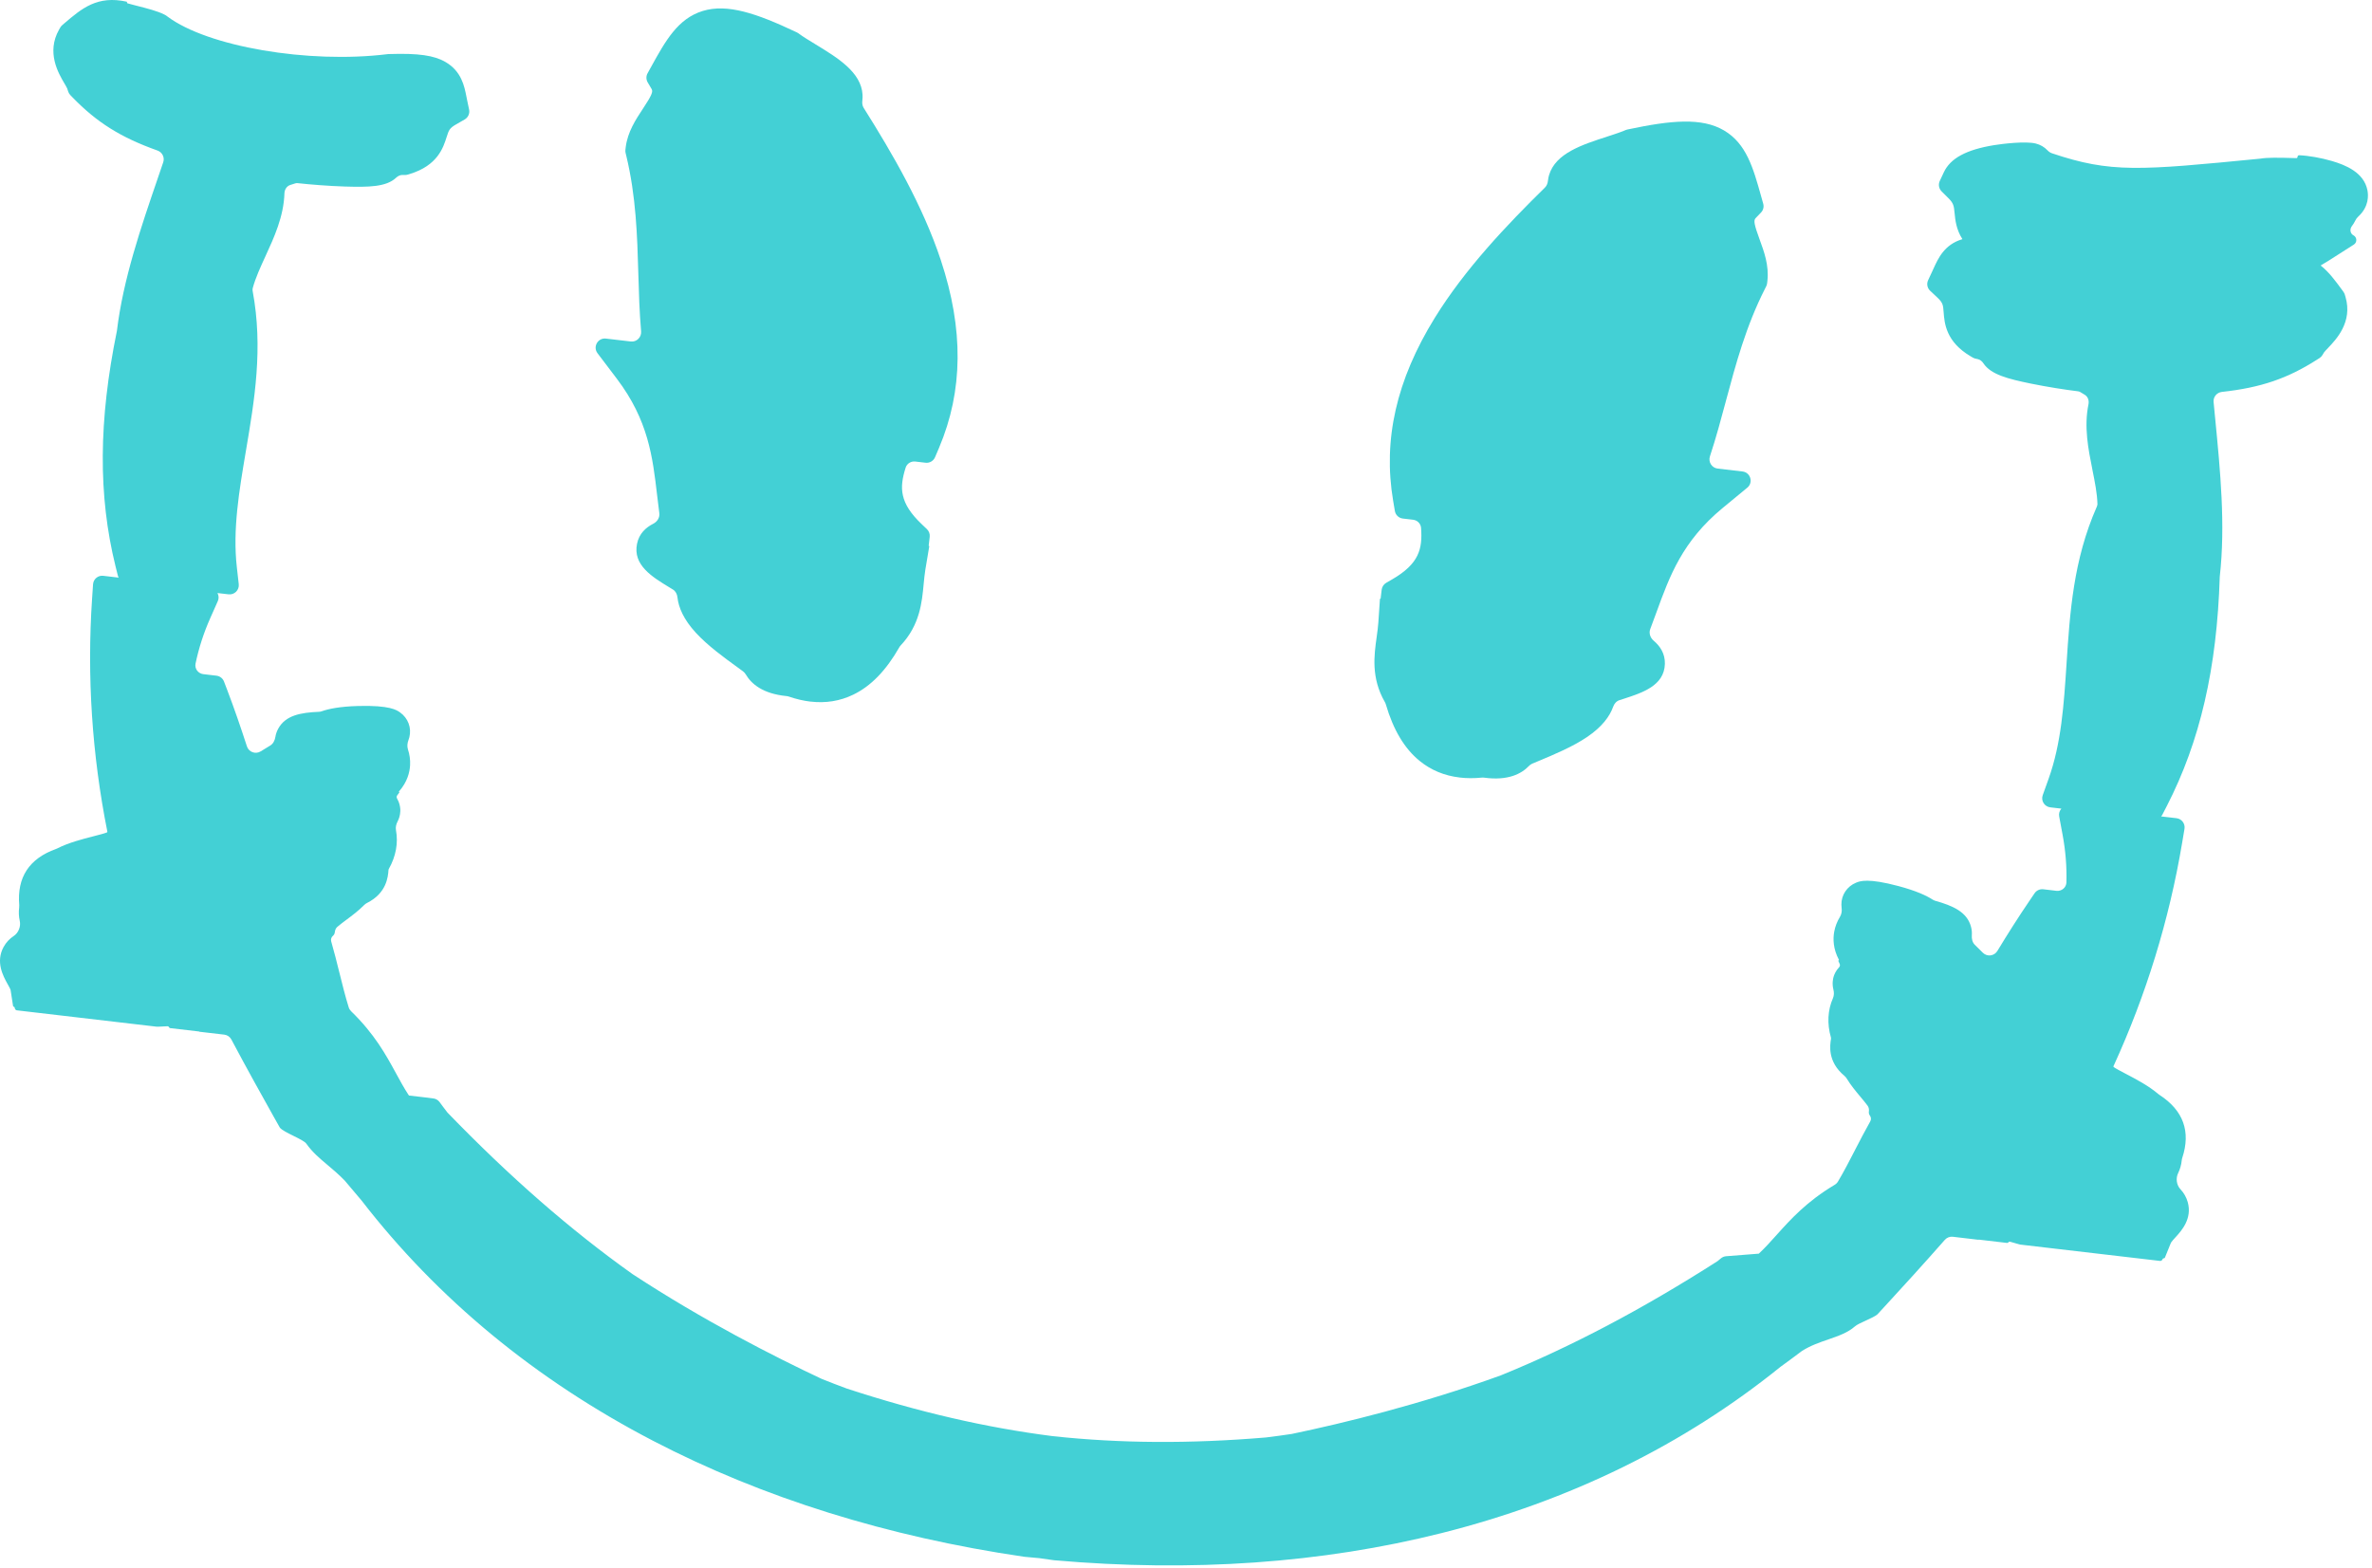 <?xml version="1.0" encoding="UTF-8"?> <svg xmlns="http://www.w3.org/2000/svg" viewBox="0 0 88.84 58.745" fill="none"><path fill-rule="evenodd" clip-rule="evenodd" d="M86.916 9.946C87.013 9.891 87.109 9.832 87.206 9.771L88.16 9.163C88.29 9.08 88.282 8.887 88.145 8.815C88.023 8.752 88 8.588 88.082 8.478C88.134 8.409 88.18 8.335 88.219 8.256C88.244 8.203 88.28 8.155 88.324 8.115C88.729 7.744 88.708 7.321 88.668 7.123C88.535 6.457 87.848 6.182 87.343 6.033C86.936 5.913 86.461 5.83 86.111 5.816C86.08 5.815 86.054 5.839 86.052 5.87L86.05 5.885C86.049 5.908 86.03 5.924 86.007 5.924C85.305 5.903 84.917 5.898 84.66 5.943C80.129 6.386 79.062 6.487 76.85 5.741C76.785 5.719 76.728 5.676 76.68 5.626C76.567 5.508 76.419 5.42 76.247 5.377C75.863 5.281 74.988 5.388 74.683 5.438C73.645 5.607 73.048 5.93 72.803 6.455L72.651 6.78C72.59 6.911 72.618 7.067 72.72 7.169L72.975 7.423C73.171 7.618 73.181 7.716 73.206 7.983L73.207 7.984C73.231 8.238 73.266 8.595 73.5 8.96C73.494 8.962 73.488 8.964 73.482 8.965C72.825 9.165 72.592 9.678 72.421 10.054L72.42 10.055C72.41 10.078 72.399 10.102 72.388 10.126L72.388 10.126C72.383 10.138 72.377 10.149 72.372 10.161L72.215 10.498C72.152 10.632 72.183 10.792 72.291 10.893L72.562 11.147C72.77 11.343 72.777 11.431 72.796 11.694L72.796 11.695C72.828 12.11 72.881 12.806 73.817 13.354L73.889 13.396C73.921 13.415 73.956 13.428 73.993 13.436L74.073 13.453C74.164 13.472 74.237 13.536 74.288 13.613C74.565 14.031 75.201 14.194 76.071 14.372C76.683 14.497 77.343 14.599 77.829 14.659C77.857 14.663 77.886 14.671 77.911 14.686C77.975 14.724 78.034 14.759 78.086 14.792C78.204 14.866 78.249 15.01 78.221 15.146C78.047 15.995 78.215 16.834 78.368 17.593L78.368 17.598C78.46 18.054 78.547 18.486 78.557 18.886L78.557 18.89C78.554 18.924 78.545 18.958 78.53 18.99C77.653 20.978 77.524 22.953 77.399 24.871L77.399 24.873C77.299 26.403 77.204 27.848 76.725 29.182L76.508 29.788C76.433 29.996 76.571 30.219 76.791 30.245L77.206 30.293C77.138 30.369 77.103 30.475 77.124 30.586L77.251 31.269C77.363 31.868 77.411 32.459 77.395 33.055C77.39 33.251 77.215 33.395 77.02 33.372L76.527 33.314C76.4 33.3 76.275 33.357 76.203 33.462L76.029 33.719C75.59 34.363 75.186 35.003 74.808 35.626C74.691 35.819 74.423 35.851 74.264 35.691C74.167 35.594 74.068 35.496 73.965 35.395C73.871 35.304 73.843 35.168 73.852 35.037C73.86 34.933 73.85 34.827 73.821 34.719C73.673 34.161 73.14 33.931 72.483 33.746C72.446 33.735 72.411 33.719 72.379 33.698C72.158 33.556 71.776 33.373 71.102 33.194C69.959 32.889 69.663 33.008 69.521 33.066L69.52 33.066C69.18 33.204 68.962 33.527 68.967 33.89C68.968 33.931 68.97 33.971 68.975 34.008C68.991 34.123 68.975 34.244 68.915 34.343C68.806 34.522 68.734 34.709 68.698 34.904C68.65 35.168 68.653 35.541 68.875 35.958C68.88 35.966 68.874 35.977 68.864 35.978C68.855 35.978 68.848 35.988 68.852 35.996L68.905 36.116C68.922 36.157 68.911 36.205 68.88 36.237C68.759 36.364 68.7 36.505 68.673 36.597C68.656 36.657 68.611 36.846 68.667 37.067C68.695 37.176 68.695 37.294 68.65 37.397C68.455 37.839 68.425 38.347 68.576 38.87C68.58 38.882 68.581 38.896 68.579 38.909C68.539 39.156 68.439 39.767 69.076 40.3C69.11 40.328 69.14 40.362 69.163 40.399C69.316 40.652 69.504 40.878 69.677 41.085L69.683 41.092C69.765 41.19 69.875 41.321 69.949 41.423C69.988 41.477 70.004 41.544 69.999 41.61L69.995 41.66C69.992 41.707 70.006 41.754 70.034 41.792C70.082 41.856 70.087 41.941 70.048 42.01C69.846 42.368 69.665 42.718 69.488 43.061L69.472 43.093L69.464 43.108C69.256 43.512 69.057 43.897 68.838 44.265C68.809 44.314 68.767 44.355 68.718 44.384C67.663 45.014 67.071 45.674 66.543 46.261L66.532 46.273C66.314 46.517 66.106 46.748 65.874 46.965L64.65 47.061C64.58 47.066 64.512 47.094 64.457 47.139C64.414 47.175 64.37 47.211 64.326 47.247C61.501 49.053 58.847 50.452 56.212 51.524C53.222 52.61 50.308 53.317 48.381 53.719C48.058 53.768 47.732 53.812 47.412 53.851C44.564 54.09 41.954 54.074 39.433 53.802C36.935 53.484 34.411 52.901 31.716 52.019C31.401 51.903 31.084 51.781 30.772 51.655C28.998 50.821 26.336 49.467 23.685 47.727C21.362 46.073 19.096 44.095 16.759 41.679C16.703 41.607 16.648 41.533 16.593 41.461L16.463 41.285C16.407 41.21 16.323 41.161 16.23 41.15L16.013 41.122L15.319 41.041C15.311 41.031 15.303 41.021 15.296 41.01C15.129 40.754 14.985 40.49 14.834 40.212L14.833 40.21C14.455 39.517 14.031 38.738 13.151 37.884C13.11 37.844 13.078 37.794 13.061 37.739C12.932 37.325 12.826 36.898 12.715 36.45L12.707 36.42C12.614 36.046 12.519 35.663 12.405 35.268C12.383 35.192 12.408 35.11 12.468 35.059C12.505 35.029 12.529 34.986 12.537 34.939L12.545 34.891C12.556 34.825 12.586 34.763 12.637 34.72C12.73 34.64 12.862 34.541 12.962 34.466L12.963 34.466L12.963 34.466L12.972 34.459L12.973 34.458C13.191 34.296 13.43 34.117 13.639 33.905C13.67 33.873 13.707 33.847 13.746 33.827C14.487 33.456 14.532 32.84 14.551 32.59L14.551 32.59C14.551 32.577 14.556 32.564 14.562 32.553C14.831 32.078 14.918 31.578 14.831 31.102C14.81 30.991 14.838 30.877 14.89 30.777C14.996 30.575 14.996 30.381 14.993 30.318C14.987 30.222 14.963 30.07 14.873 29.918C14.851 29.88 14.85 29.832 14.877 29.796L14.956 29.691C14.961 29.684 14.957 29.674 14.949 29.672C14.94 29.67 14.937 29.658 14.943 29.651C15.255 29.297 15.345 28.934 15.359 28.666C15.37 28.468 15.343 28.269 15.278 28.071C15.243 27.96 15.256 27.839 15.297 27.73C15.31 27.695 15.322 27.657 15.332 27.618C15.42 27.266 15.284 26.902 14.984 26.689C14.86 26.6 14.6 26.416 13.416 26.448C12.718 26.467 12.304 26.557 12.056 26.644C12.02 26.657 11.983 26.665 11.944 26.666C11.262 26.695 10.69 26.796 10.417 27.305C10.365 27.403 10.33 27.504 10.314 27.607C10.293 27.736 10.234 27.862 10.122 27.929C9.998 28.004 9.879 28.076 9.762 28.149C9.57 28.267 9.317 28.175 9.248 27.96C9.023 27.266 8.778 26.549 8.5 25.821L8.389 25.531C8.344 25.412 8.235 25.328 8.108 25.313L7.615 25.255C7.421 25.232 7.284 25.052 7.324 24.86C7.446 24.276 7.628 23.712 7.875 23.156L8.157 22.521C8.204 22.417 8.194 22.306 8.145 22.217L8.561 22.265C8.78 22.291 8.966 22.105 8.942 21.886L8.87 21.246C8.712 19.836 8.954 18.407 9.21 16.893C9.531 15 9.862 13.044 9.463 10.903C9.458 10.876 9.458 10.848 9.461 10.821C9.463 10.811 9.464 10.8 9.467 10.79C9.57 10.409 9.752 10.013 9.944 9.595L9.944 9.595C10.268 8.89 10.626 8.111 10.653 7.244C10.657 7.105 10.735 6.976 10.866 6.931C10.925 6.911 10.99 6.891 11.062 6.869C11.089 6.86 11.117 6.858 11.145 6.861C11.631 6.914 12.299 6.968 12.923 6.988C13.811 7.015 14.467 7.004 14.833 6.66C14.9 6.597 14.986 6.551 15.079 6.554L15.161 6.556C15.199 6.557 15.236 6.552 15.272 6.541L15.351 6.517C16.389 6.199 16.601 5.534 16.727 5.136L16.727 5.136L16.728 5.134C16.809 4.879 16.834 4.801 17.082 4.66L17.404 4.475C17.533 4.401 17.599 4.253 17.57 4.108L17.494 3.744C17.487 3.706 17.479 3.668 17.471 3.628L17.471 3.628C17.392 3.225 17.283 2.671 16.689 2.325C16.26 2.074 15.669 1.99 14.58 2.025L14.542 2.026L14.503 2.03C11.545 2.393 7.776 1.747 6.273 0.62L6.237 0.593C6.221 0.581 6.204 0.57 6.187 0.561L6.147 0.541C5.903 0.418 5.549 0.324 5.075 0.204L5.066 0.202C4.956 0.174 4.812 0.137 4.77 0.123L4.746 0.063C3.643 -0.179 3.067 0.313 2.4 0.882L2.4 0.882L2.332 0.941C2.302 0.966 2.276 0.997 2.257 1.032L2.212 1.11C1.729 1.961 2.188 2.744 2.41 3.121L2.41 3.121C2.449 3.187 2.502 3.278 2.517 3.314L2.552 3.424C2.568 3.476 2.596 3.522 2.633 3.561L2.717 3.648C3.62 4.579 4.515 5.147 5.898 5.639C6.077 5.702 6.175 5.897 6.114 6.077C6.064 6.225 6.013 6.373 5.963 6.52L5.919 6.648L5.916 6.658C5.275 8.528 4.612 10.463 4.379 12.394C3.69 15.759 3.673 18.561 4.326 21.211L4.412 21.555C4.419 21.585 4.43 21.613 4.444 21.639L3.867 21.571C3.672 21.548 3.498 21.693 3.485 21.889L3.449 22.426C3.253 25.34 3.446 28.273 4.021 31.157C4.023 31.168 4.017 31.179 4.007 31.184C3.933 31.218 3.683 31.282 3.5 31.329L3.493 31.331C3.079 31.437 2.571 31.567 2.141 31.786C2.126 31.793 2.111 31.8 2.096 31.805C1.092 32.164 0.631 32.87 0.721 33.907C0.723 33.937 0.722 33.968 0.718 33.998C0.696 34.166 0.703 34.333 0.739 34.493C0.787 34.704 0.696 34.943 0.515 35.064C0.358 35.168 0.231 35.302 0.136 35.473C-0.174 36.037 0.121 36.568 0.279 36.855L0.28 36.856C0.323 36.933 0.388 37.049 0.397 37.089L0.489 37.686C0.492 37.701 0.504 37.713 0.519 37.716C0.533 37.718 0.545 37.728 0.548 37.742L0.557 37.78C0.566 37.817 0.597 37.846 0.635 37.85L5.876 38.463L5.936 38.462C6.054 38.458 6.165 38.454 6.27 38.446C6.295 38.444 6.318 38.458 6.328 38.481C6.336 38.5 6.353 38.513 6.374 38.516L7.456 38.642C7.457 38.642 7.458 38.643 7.459 38.644C7.46 38.644 7.461 38.645 7.461 38.647C7.462 38.649 7.465 38.651 7.467 38.651L8.402 38.76C8.514 38.774 8.612 38.841 8.665 38.941C9.239 40.022 9.813 41.052 10.266 41.861L10.48 42.241C10.545 42.331 10.772 42.443 10.993 42.553C11.207 42.659 11.416 42.763 11.471 42.842C11.701 43.166 11.962 43.386 12.256 43.633C12.459 43.804 12.678 43.987 12.912 44.228C13.123 44.482 13.336 44.735 13.546 44.979C16.395 48.664 20.068 51.692 24.462 53.977C28.564 56.11 33.235 57.57 38.347 58.318L38.39 58.323C38.569 58.34 38.747 58.357 38.925 58.372C39.098 58.398 39.27 58.422 39.445 58.446L39.486 58.451C44.631 58.903 49.511 58.561 53.993 57.433C58.795 56.225 63.066 54.129 66.688 51.203C66.947 51.016 67.208 50.823 67.486 50.613C67.809 50.407 68.152 50.29 68.477 50.178C68.853 50.048 69.205 49.927 69.475 49.689C69.548 49.624 69.714 49.548 69.884 49.471C70.056 49.392 70.231 49.312 70.314 49.241L70.609 48.921C71.237 48.239 72.032 47.369 72.842 46.447C72.917 46.362 73.028 46.319 73.14 46.332L74.098 46.445C74.1 46.445 74.103 46.444 74.104 46.442C74.105 46.441 74.106 46.44 74.107 46.44C74.108 46.439 74.109 46.439 74.11 46.439L75.17 46.563C75.191 46.565 75.211 46.556 75.223 46.54C75.238 46.519 75.264 46.511 75.288 46.519C75.388 46.55 75.494 46.58 75.607 46.61L75.665 46.625L80.899 47.237C80.936 47.241 80.971 47.222 80.988 47.189L81.003 47.16C81.011 47.146 81.026 47.137 81.043 47.139C81.061 47.14 81.078 47.13 81.084 47.113L81.301 46.577L81.322 46.537C81.355 46.489 81.429 46.407 81.481 46.351L81.482 46.35C81.702 46.109 82.111 45.66 81.94 45.039C81.888 44.851 81.795 44.691 81.666 44.553C81.517 44.394 81.484 44.141 81.58 43.946C81.652 43.799 81.697 43.638 81.714 43.469C81.717 43.438 81.723 43.408 81.733 43.379C82.06 42.392 81.774 41.598 80.881 41.018C80.867 41.009 80.853 40.999 80.841 40.989C80.47 40.673 80.003 40.429 79.623 40.23L79.59 40.213L79.59 40.213C79.428 40.127 79.223 40.02 79.164 39.973C79.155 39.965 79.153 39.953 79.157 39.943C80.381 37.271 81.244 34.462 81.728 31.58L81.817 31.05C81.849 30.856 81.713 30.675 81.518 30.652L80.942 30.585C80.962 30.563 80.979 30.539 80.992 30.512L81.155 30.196C82.401 27.769 83.032 25.038 83.138 21.605C83.356 19.671 83.158 17.638 82.966 15.672L82.95 15.509C82.936 15.36 82.921 15.21 82.907 15.06C82.889 14.87 83.029 14.703 83.218 14.682C84.677 14.523 85.679 14.177 86.772 13.479L86.875 13.414C86.92 13.385 86.958 13.345 86.985 13.299L87.044 13.2C87.068 13.168 87.138 13.094 87.193 13.037L87.193 13.036C87.495 12.721 88.122 12.065 87.848 11.126L87.823 11.04C87.812 11.002 87.794 10.966 87.771 10.934L87.718 10.861L87.718 10.861C87.464 10.513 87.226 10.189 86.916 9.946ZM84.982 7.624L84.982 7.624L84.982 7.624L84.982 7.624L84.982 7.624L84.981 7.624L84.982 7.624ZM30.353 26.284C30.354 26.284 30.354 26.284 30.354 26.284C30.354 26.283 30.355 26.283 30.355 26.283C30.924 26.35 31.459 26.264 31.952 26.026C32.616 25.707 33.182 25.125 33.681 24.251C33.695 24.225 33.713 24.201 33.734 24.179C34.451 23.418 34.531 22.566 34.595 21.875L34.596 21.865C34.614 21.68 34.631 21.505 34.658 21.339L34.804 20.466C34.805 20.459 34.8 20.452 34.793 20.452C34.787 20.451 34.782 20.444 34.783 20.437C34.787 20.413 34.789 20.389 34.792 20.364L34.821 20.11C34.833 20.003 34.794 19.896 34.716 19.822L34.531 19.646C33.681 18.842 33.682 18.271 33.92 17.518C33.969 17.365 34.121 17.272 34.28 17.29L34.665 17.335C34.816 17.353 34.961 17.269 35.021 17.128L35.171 16.775C36.076 14.638 36.097 12.337 35.236 9.742C34.558 7.701 33.425 5.752 32.348 4.042C32.298 3.962 32.285 3.864 32.298 3.77C32.309 3.682 32.309 3.605 32.305 3.542C32.252 2.7 31.373 2.165 30.523 1.648L30.521 1.646C30.297 1.51 30.085 1.381 29.948 1.28L29.907 1.25C29.89 1.237 29.871 1.226 29.851 1.216L29.806 1.195C28.337 0.501 27.24 0.128 26.319 0.411C25.387 0.698 24.927 1.527 24.396 2.488L24.254 2.745C24.195 2.851 24.197 2.981 24.258 3.085L24.407 3.337C24.467 3.438 24.399 3.589 24.079 4.073L24.078 4.075C23.81 4.482 23.506 4.942 23.435 5.517L23.424 5.611C23.419 5.651 23.422 5.692 23.431 5.731L23.453 5.822C23.824 7.354 23.867 8.828 23.908 10.255L23.908 10.261C23.928 10.968 23.949 11.689 24.012 12.413C24.031 12.633 23.844 12.819 23.625 12.793L22.693 12.684C22.393 12.649 22.197 12.991 22.379 13.232L23.103 14.188C24.284 15.749 24.444 17.116 24.613 18.563C24.639 18.781 24.664 19.001 24.694 19.224C24.716 19.39 24.616 19.545 24.466 19.621C24.184 19.764 23.938 19.992 23.86 20.368C23.693 21.168 24.427 21.613 25.075 22.007L25.075 22.007L25.088 22.015C25.123 22.036 25.162 22.059 25.202 22.084C25.303 22.146 25.361 22.258 25.373 22.376C25.415 22.761 25.606 23.21 26.065 23.708C26.51 24.191 27.107 24.625 27.635 25.008C27.7 25.056 27.765 25.104 27.83 25.151C27.873 25.183 27.908 25.225 27.935 25.27C28.136 25.611 28.56 25.99 29.46 26.077C29.49 26.08 29.519 26.086 29.547 26.096C29.822 26.19 30.092 26.253 30.353 26.284Z" fill="#43D0D5"></path><path d="M54.672 29.128C54.672 29.128 54.671 29.128 54.671 29.128C54.671 29.127 54.671 29.127 54.67 29.127C54.101 29.061 53.601 28.854 53.175 28.509C52.603 28.044 52.186 27.348 51.903 26.382C51.895 26.354 51.883 26.326 51.868 26.301C51.346 25.394 51.465 24.547 51.562 23.86L51.563 23.849C51.588 23.665 51.613 23.491 51.624 23.323L51.684 22.44C51.685 22.433 51.691 22.428 51.698 22.429C51.704 22.429 51.711 22.424 51.711 22.417C51.713 22.393 51.716 22.368 51.719 22.343L51.749 22.09C51.762 21.983 51.825 21.888 51.918 21.834L52.139 21.706C53.151 21.12 53.282 20.564 53.224 19.776C53.212 19.616 53.086 19.49 52.927 19.471L52.542 19.426C52.39 19.409 52.269 19.293 52.243 19.143L52.179 18.764C51.791 16.476 52.301 14.233 53.738 11.907C54.869 10.076 56.422 8.442 57.863 7.027C57.931 6.96 57.966 6.868 57.976 6.773C57.985 6.685 58.002 6.61 58.021 6.55C58.267 5.743 59.246 5.425 60.192 5.118L60.195 5.117C60.444 5.036 60.68 4.959 60.837 4.893L60.883 4.873C60.903 4.864 60.924 4.858 60.946 4.853L60.995 4.843C62.584 4.507 63.737 4.397 64.568 4.885C65.409 5.379 65.664 6.292 65.96 7.35L66.039 7.632C66.072 7.749 66.04 7.875 65.956 7.962L65.753 8.173C65.672 8.257 65.702 8.42 65.902 8.965L65.903 8.967C66.07 9.424 66.26 9.942 66.196 10.519L66.185 10.612C66.18 10.653 66.168 10.692 66.15 10.728L66.108 10.811C65.393 12.216 65.012 13.641 64.642 15.019L64.641 15.025C64.458 15.709 64.271 16.406 64.043 17.096C63.974 17.305 64.112 17.528 64.332 17.554L65.264 17.663C65.564 17.698 65.676 18.076 65.443 18.269L64.518 19.032C63.009 20.279 62.538 21.571 62.039 22.941C61.964 23.147 61.888 23.355 61.808 23.565C61.748 23.721 61.81 23.896 61.938 24.004C62.179 24.208 62.366 24.487 62.356 24.871C62.333 25.688 61.516 25.951 60.795 26.185L60.794 26.185L60.78 26.189C60.741 26.202 60.698 26.215 60.653 26.23C60.54 26.267 60.459 26.363 60.419 26.475C60.29 26.84 60 27.233 59.439 27.612C58.894 27.979 58.213 28.264 57.611 28.515C57.537 28.546 57.462 28.577 57.388 28.608C57.339 28.629 57.296 28.662 57.259 28.7C56.985 28.985 56.484 29.256 55.588 29.133C55.559 29.129 55.529 29.128 55.5 29.131C55.21 29.16 54.933 29.159 54.672 29.128Z" fill="#43D0D5"></path></svg> 